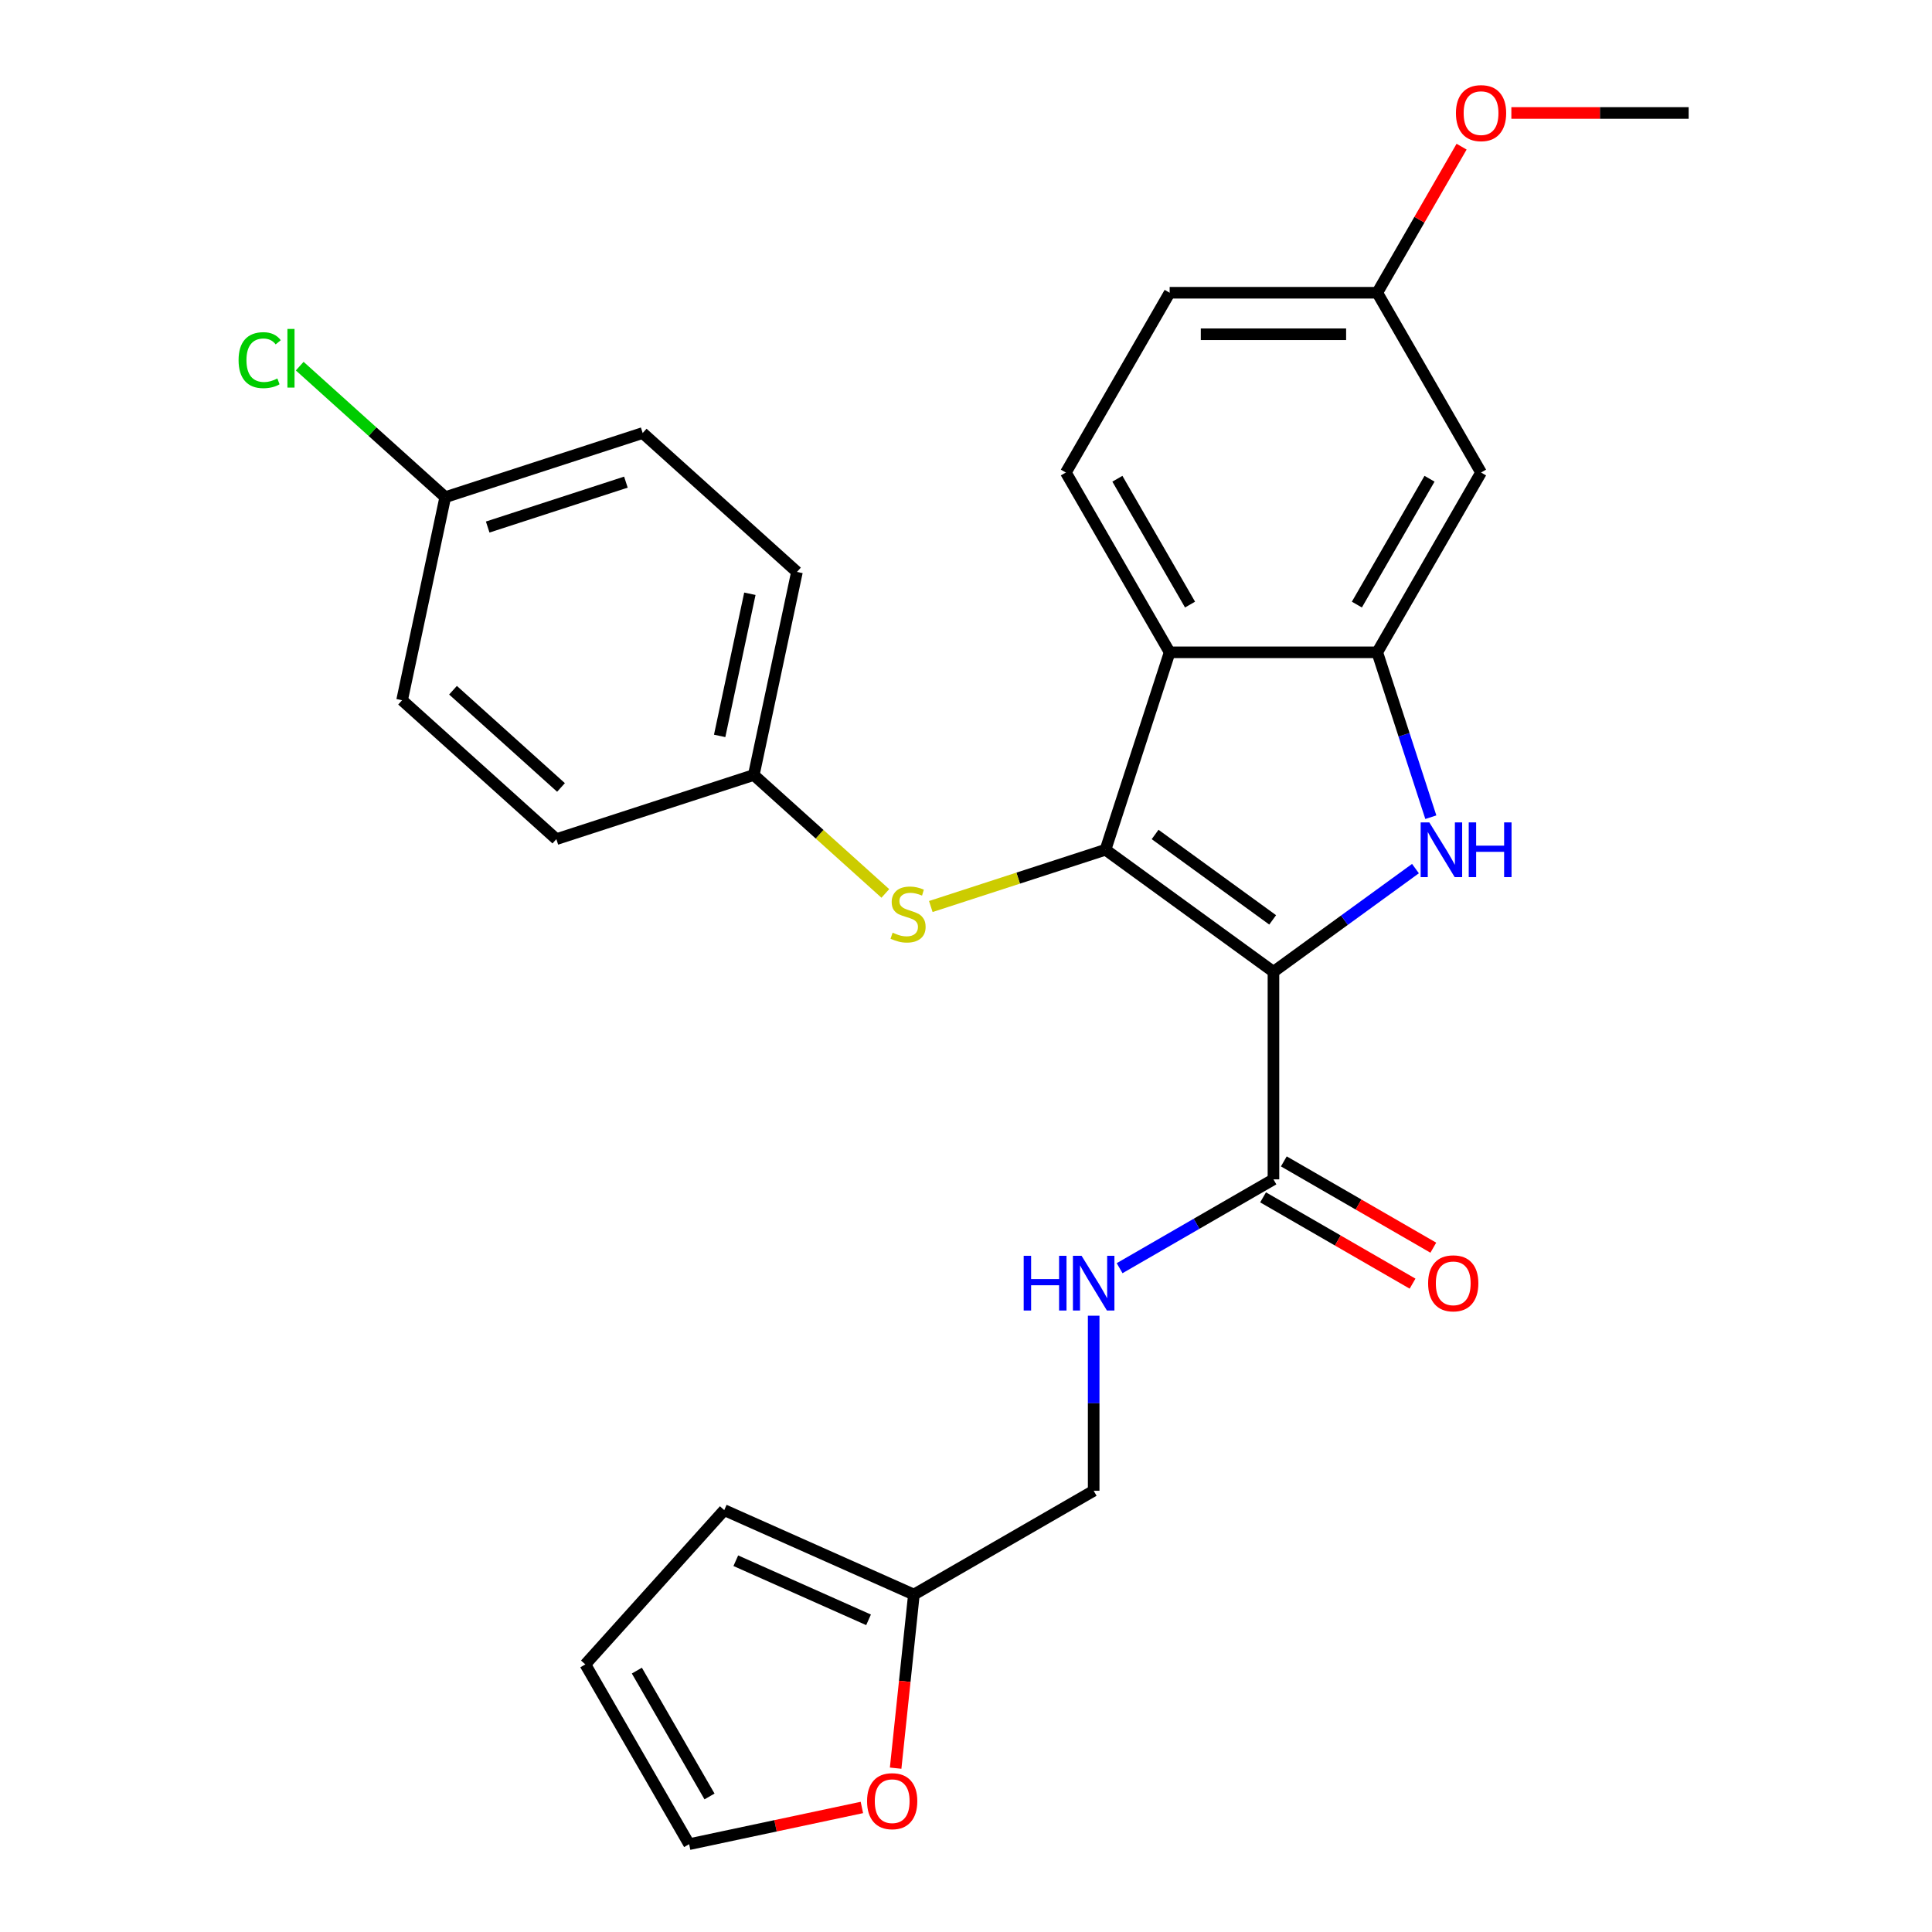 <?xml version='1.0' encoding='iso-8859-1'?>
<svg version='1.1' baseProfile='full'
              xmlns='http://www.w3.org/2000/svg'
                      xmlns:rdkit='http://www.rdkit.org/xml'
                      xmlns:xlink='http://www.w3.org/1999/xlink'
                  xml:space='preserve'
width='1000px' height='1000px' viewBox='0 0 1000 1000'>
<!-- END OF HEADER -->
<rect style='opacity:1.0;fill:#FFFFFF;stroke:none' width='1000' height='1000' x='0' y='0'> </rect>
<path class='bond-0' d='M 659.139,502.988 L 572.208,439.83' style='fill:none;fill-rule:evenodd;stroke:#000000;stroke-width:6px;stroke-linecap:butt;stroke-linejoin:miter;stroke-opacity:1' />
<path class='bond-0' d='M 658.731,476.128 L 597.88,431.917' style='fill:none;fill-rule:evenodd;stroke:#000000;stroke-width:6px;stroke-linecap:butt;stroke-linejoin:miter;stroke-opacity:1' />
<path class='bond-1' d='M 659.139,502.988 L 695.89,476.286' style='fill:none;fill-rule:evenodd;stroke:#000000;stroke-width:6px;stroke-linecap:butt;stroke-linejoin:miter;stroke-opacity:1' />
<path class='bond-1' d='M 695.89,476.286 L 732.642,449.584' style='fill:none;fill-rule:evenodd;stroke:#0000FF;stroke-width:6px;stroke-linecap:butt;stroke-linejoin:miter;stroke-opacity:1' />
<path class='bond-4' d='M 659.139,502.988 L 659.139,610.439' style='fill:none;fill-rule:evenodd;stroke:#000000;stroke-width:6px;stroke-linecap:butt;stroke-linejoin:miter;stroke-opacity:1' />
<path class='bond-2' d='M 572.208,439.83 L 605.413,337.637' style='fill:none;fill-rule:evenodd;stroke:#000000;stroke-width:6px;stroke-linecap:butt;stroke-linejoin:miter;stroke-opacity:1' />
<path class='bond-5' d='M 572.208,439.83 L 526.995,454.52' style='fill:none;fill-rule:evenodd;stroke:#000000;stroke-width:6px;stroke-linecap:butt;stroke-linejoin:miter;stroke-opacity:1' />
<path class='bond-5' d='M 526.995,454.52 L 481.782,469.211' style='fill:none;fill-rule:evenodd;stroke:#CCCC00;stroke-width:6px;stroke-linecap:butt;stroke-linejoin:miter;stroke-opacity:1' />
<path class='bond-3' d='M 740.595,422.983 L 726.73,380.31' style='fill:none;fill-rule:evenodd;stroke:#0000FF;stroke-width:6px;stroke-linecap:butt;stroke-linejoin:miter;stroke-opacity:1' />
<path class='bond-3' d='M 726.73,380.31 L 712.864,337.637' style='fill:none;fill-rule:evenodd;stroke:#000000;stroke-width:6px;stroke-linecap:butt;stroke-linejoin:miter;stroke-opacity:1' />
<path class='bond-7' d='M 605.413,337.637 L 551.687,244.581' style='fill:none;fill-rule:evenodd;stroke:#000000;stroke-width:6px;stroke-linecap:butt;stroke-linejoin:miter;stroke-opacity:1' />
<path class='bond-7' d='M 615.965,312.934 L 578.357,247.795' style='fill:none;fill-rule:evenodd;stroke:#000000;stroke-width:6px;stroke-linecap:butt;stroke-linejoin:miter;stroke-opacity:1' />
<path class='bond-27' d='M 605.413,337.637 L 712.864,337.637' style='fill:none;fill-rule:evenodd;stroke:#000000;stroke-width:6px;stroke-linecap:butt;stroke-linejoin:miter;stroke-opacity:1' />
<path class='bond-6' d='M 712.864,337.637 L 766.59,244.581' style='fill:none;fill-rule:evenodd;stroke:#000000;stroke-width:6px;stroke-linecap:butt;stroke-linejoin:miter;stroke-opacity:1' />
<path class='bond-6' d='M 702.312,312.934 L 739.92,247.795' style='fill:none;fill-rule:evenodd;stroke:#000000;stroke-width:6px;stroke-linecap:butt;stroke-linejoin:miter;stroke-opacity:1' />
<path class='bond-8' d='M 659.139,610.439 L 619.324,633.426' style='fill:none;fill-rule:evenodd;stroke:#000000;stroke-width:6px;stroke-linecap:butt;stroke-linejoin:miter;stroke-opacity:1' />
<path class='bond-8' d='M 619.324,633.426 L 579.509,656.413' style='fill:none;fill-rule:evenodd;stroke:#0000FF;stroke-width:6px;stroke-linecap:butt;stroke-linejoin:miter;stroke-opacity:1' />
<path class='bond-11' d='M 653.766,619.745 L 692.451,642.08' style='fill:none;fill-rule:evenodd;stroke:#000000;stroke-width:6px;stroke-linecap:butt;stroke-linejoin:miter;stroke-opacity:1' />
<path class='bond-11' d='M 692.451,642.08 L 731.135,664.414' style='fill:none;fill-rule:evenodd;stroke:#FF0000;stroke-width:6px;stroke-linecap:butt;stroke-linejoin:miter;stroke-opacity:1' />
<path class='bond-11' d='M 664.511,601.134 L 703.196,623.468' style='fill:none;fill-rule:evenodd;stroke:#000000;stroke-width:6px;stroke-linecap:butt;stroke-linejoin:miter;stroke-opacity:1' />
<path class='bond-11' d='M 703.196,623.468 L 741.88,645.803' style='fill:none;fill-rule:evenodd;stroke:#FF0000;stroke-width:6px;stroke-linecap:butt;stroke-linejoin:miter;stroke-opacity:1' />
<path class='bond-16' d='M 458.25,462.439 L 424.207,431.787' style='fill:none;fill-rule:evenodd;stroke:#CCCC00;stroke-width:6px;stroke-linecap:butt;stroke-linejoin:miter;stroke-opacity:1' />
<path class='bond-16' d='M 424.207,431.787 L 390.164,401.135' style='fill:none;fill-rule:evenodd;stroke:#000000;stroke-width:6px;stroke-linecap:butt;stroke-linejoin:miter;stroke-opacity:1' />
<path class='bond-17' d='M 766.59,244.581 L 712.864,151.526' style='fill:none;fill-rule:evenodd;stroke:#000000;stroke-width:6px;stroke-linecap:butt;stroke-linejoin:miter;stroke-opacity:1' />
<path class='bond-18' d='M 551.687,244.581 L 605.413,151.526' style='fill:none;fill-rule:evenodd;stroke:#000000;stroke-width:6px;stroke-linecap:butt;stroke-linejoin:miter;stroke-opacity:1' />
<path class='bond-15' d='M 566.083,681.011 L 566.083,726.314' style='fill:none;fill-rule:evenodd;stroke:#0000FF;stroke-width:6px;stroke-linecap:butt;stroke-linejoin:miter;stroke-opacity:1' />
<path class='bond-15' d='M 566.083,726.314 L 566.083,771.617' style='fill:none;fill-rule:evenodd;stroke:#000000;stroke-width:6px;stroke-linecap:butt;stroke-linejoin:miter;stroke-opacity:1' />
<path class='bond-9' d='M 473.027,825.342 L 566.083,771.617' style='fill:none;fill-rule:evenodd;stroke:#000000;stroke-width:6px;stroke-linecap:butt;stroke-linejoin:miter;stroke-opacity:1' />
<path class='bond-10' d='M 473.027,825.342 L 468.305,870.27' style='fill:none;fill-rule:evenodd;stroke:#000000;stroke-width:6px;stroke-linecap:butt;stroke-linejoin:miter;stroke-opacity:1' />
<path class='bond-10' d='M 468.305,870.27 L 463.583,915.199' style='fill:none;fill-rule:evenodd;stroke:#FF0000;stroke-width:6px;stroke-linecap:butt;stroke-linejoin:miter;stroke-opacity:1' />
<path class='bond-12' d='M 473.027,825.342 L 374.865,781.638' style='fill:none;fill-rule:evenodd;stroke:#000000;stroke-width:6px;stroke-linecap:butt;stroke-linejoin:miter;stroke-opacity:1' />
<path class='bond-12' d='M 449.562,838.419 L 380.849,807.826' style='fill:none;fill-rule:evenodd;stroke:#000000;stroke-width:6px;stroke-linecap:butt;stroke-linejoin:miter;stroke-opacity:1' />
<path class='bond-13' d='M 446.109,935.539 L 401.401,945.042' style='fill:none;fill-rule:evenodd;stroke:#FF0000;stroke-width:6px;stroke-linecap:butt;stroke-linejoin:miter;stroke-opacity:1' />
<path class='bond-13' d='M 401.401,945.042 L 356.692,954.545' style='fill:none;fill-rule:evenodd;stroke:#000000;stroke-width:6px;stroke-linecap:butt;stroke-linejoin:miter;stroke-opacity:1' />
<path class='bond-14' d='M 374.865,781.638 L 302.966,861.49' style='fill:none;fill-rule:evenodd;stroke:#000000;stroke-width:6px;stroke-linecap:butt;stroke-linejoin:miter;stroke-opacity:1' />
<path class='bond-30' d='M 356.692,954.545 L 302.966,861.49' style='fill:none;fill-rule:evenodd;stroke:#000000;stroke-width:6px;stroke-linecap:butt;stroke-linejoin:miter;stroke-opacity:1' />
<path class='bond-30' d='M 367.244,929.842 L 329.636,864.703' style='fill:none;fill-rule:evenodd;stroke:#000000;stroke-width:6px;stroke-linecap:butt;stroke-linejoin:miter;stroke-opacity:1' />
<path class='bond-21' d='M 390.164,401.135 L 287.972,434.339' style='fill:none;fill-rule:evenodd;stroke:#000000;stroke-width:6px;stroke-linecap:butt;stroke-linejoin:miter;stroke-opacity:1' />
<path class='bond-22' d='M 390.164,401.135 L 412.505,296.031' style='fill:none;fill-rule:evenodd;stroke:#000000;stroke-width:6px;stroke-linecap:butt;stroke-linejoin:miter;stroke-opacity:1' />
<path class='bond-22' d='M 372.494,380.901 L 388.133,307.329' style='fill:none;fill-rule:evenodd;stroke:#000000;stroke-width:6px;stroke-linecap:butt;stroke-linejoin:miter;stroke-opacity:1' />
<path class='bond-25' d='M 712.864,151.526 L 734.691,113.721' style='fill:none;fill-rule:evenodd;stroke:#000000;stroke-width:6px;stroke-linecap:butt;stroke-linejoin:miter;stroke-opacity:1' />
<path class='bond-25' d='M 734.691,113.721 L 756.517,75.916' style='fill:none;fill-rule:evenodd;stroke:#FF0000;stroke-width:6px;stroke-linecap:butt;stroke-linejoin:miter;stroke-opacity:1' />
<path class='bond-28' d='M 712.864,151.526 L 605.413,151.526' style='fill:none;fill-rule:evenodd;stroke:#000000;stroke-width:6px;stroke-linecap:butt;stroke-linejoin:miter;stroke-opacity:1' />
<path class='bond-28' d='M 696.747,173.016 L 621.531,173.016' style='fill:none;fill-rule:evenodd;stroke:#000000;stroke-width:6px;stroke-linecap:butt;stroke-linejoin:miter;stroke-opacity:1' />
<path class='bond-19' d='M 230.46,257.337 L 332.653,224.132' style='fill:none;fill-rule:evenodd;stroke:#000000;stroke-width:6px;stroke-linecap:butt;stroke-linejoin:miter;stroke-opacity:1' />
<path class='bond-19' d='M 252.43,272.795 L 323.965,249.552' style='fill:none;fill-rule:evenodd;stroke:#000000;stroke-width:6px;stroke-linecap:butt;stroke-linejoin:miter;stroke-opacity:1' />
<path class='bond-20' d='M 230.46,257.337 L 192.797,223.425' style='fill:none;fill-rule:evenodd;stroke:#000000;stroke-width:6px;stroke-linecap:butt;stroke-linejoin:miter;stroke-opacity:1' />
<path class='bond-20' d='M 192.797,223.425 L 155.134,189.513' style='fill:none;fill-rule:evenodd;stroke:#00CC00;stroke-width:6px;stroke-linecap:butt;stroke-linejoin:miter;stroke-opacity:1' />
<path class='bond-29' d='M 230.46,257.337 L 208.12,362.44' style='fill:none;fill-rule:evenodd;stroke:#000000;stroke-width:6px;stroke-linecap:butt;stroke-linejoin:miter;stroke-opacity:1' />
<path class='bond-24' d='M 287.972,434.339 L 208.12,362.44' style='fill:none;fill-rule:evenodd;stroke:#000000;stroke-width:6px;stroke-linecap:butt;stroke-linejoin:miter;stroke-opacity:1' />
<path class='bond-24' d='M 290.374,407.584 L 234.477,357.255' style='fill:none;fill-rule:evenodd;stroke:#000000;stroke-width:6px;stroke-linecap:butt;stroke-linejoin:miter;stroke-opacity:1' />
<path class='bond-23' d='M 412.505,296.031 L 332.653,224.132' style='fill:none;fill-rule:evenodd;stroke:#000000;stroke-width:6px;stroke-linecap:butt;stroke-linejoin:miter;stroke-opacity:1' />
<path class='bond-26' d='M 782.276,58.47 L 828.159,58.47' style='fill:none;fill-rule:evenodd;stroke:#FF0000;stroke-width:6px;stroke-linecap:butt;stroke-linejoin:miter;stroke-opacity:1' />
<path class='bond-26' d='M 828.159,58.47 L 874.041,58.47' style='fill:none;fill-rule:evenodd;stroke:#000000;stroke-width:6px;stroke-linecap:butt;stroke-linejoin:miter;stroke-opacity:1' />
<path  class='atom-2' d='M 739.809 425.67
L 749.089 440.67
Q 750.009 442.15, 751.489 444.83
Q 752.969 447.51, 753.049 447.67
L 753.049 425.67
L 756.809 425.67
L 756.809 453.99
L 752.929 453.99
L 742.969 437.59
Q 741.809 435.67, 740.569 433.47
Q 739.369 431.27, 739.009 430.59
L 739.009 453.99
L 735.329 453.99
L 735.329 425.67
L 739.809 425.67
' fill='#0000FF'/>
<path  class='atom-2' d='M 760.209 425.67
L 764.049 425.67
L 764.049 437.71
L 778.529 437.71
L 778.529 425.67
L 782.369 425.67
L 782.369 453.99
L 778.529 453.99
L 778.529 440.91
L 764.049 440.91
L 764.049 453.99
L 760.209 453.99
L 760.209 425.67
' fill='#0000FF'/>
<path  class='atom-6' d='M 462.016 482.754
Q 462.336 482.874, 463.656 483.434
Q 464.976 483.994, 466.416 484.354
Q 467.896 484.674, 469.336 484.674
Q 472.016 484.674, 473.576 483.394
Q 475.136 482.074, 475.136 479.794
Q 475.136 478.234, 474.336 477.274
Q 473.576 476.314, 472.376 475.794
Q 471.176 475.274, 469.176 474.674
Q 466.656 473.914, 465.136 473.194
Q 463.656 472.474, 462.576 470.954
Q 461.536 469.434, 461.536 466.874
Q 461.536 463.314, 463.936 461.114
Q 466.376 458.914, 471.176 458.914
Q 474.456 458.914, 478.176 460.474
L 477.256 463.554
Q 473.856 462.154, 471.296 462.154
Q 468.536 462.154, 467.016 463.314
Q 465.496 464.434, 465.536 466.394
Q 465.536 467.914, 466.296 468.834
Q 467.096 469.754, 468.216 470.274
Q 469.376 470.794, 471.296 471.394
Q 473.856 472.194, 475.376 472.994
Q 476.896 473.794, 477.976 475.434
Q 479.096 477.034, 479.096 479.794
Q 479.096 483.714, 476.456 485.834
Q 473.856 487.914, 469.496 487.914
Q 466.976 487.914, 465.056 487.354
Q 463.176 486.834, 460.936 485.914
L 462.016 482.754
' fill='#CCCC00'/>
<path  class='atom-9' d='M 529.863 650.005
L 533.703 650.005
L 533.703 662.045
L 548.183 662.045
L 548.183 650.005
L 552.023 650.005
L 552.023 678.325
L 548.183 678.325
L 548.183 665.245
L 533.703 665.245
L 533.703 678.325
L 529.863 678.325
L 529.863 650.005
' fill='#0000FF'/>
<path  class='atom-9' d='M 559.823 650.005
L 569.103 665.005
Q 570.023 666.485, 571.503 669.165
Q 572.983 671.845, 573.063 672.005
L 573.063 650.005
L 576.823 650.005
L 576.823 678.325
L 572.943 678.325
L 562.983 661.925
Q 561.823 660.005, 560.583 657.805
Q 559.383 655.605, 559.023 654.925
L 559.023 678.325
L 555.343 678.325
L 555.343 650.005
L 559.823 650.005
' fill='#0000FF'/>
<path  class='atom-11' d='M 448.795 932.285
Q 448.795 925.485, 452.155 921.685
Q 455.515 917.885, 461.795 917.885
Q 468.075 917.885, 471.435 921.685
Q 474.795 925.485, 474.795 932.285
Q 474.795 939.165, 471.395 943.085
Q 467.995 946.965, 461.795 946.965
Q 455.555 946.965, 452.155 943.085
Q 448.795 939.205, 448.795 932.285
M 461.795 943.765
Q 466.115 943.765, 468.435 940.885
Q 470.795 937.965, 470.795 932.285
Q 470.795 926.725, 468.435 923.925
Q 466.115 921.085, 461.795 921.085
Q 457.475 921.085, 455.115 923.885
Q 452.795 926.685, 452.795 932.285
Q 452.795 938.005, 455.115 940.885
Q 457.475 943.765, 461.795 943.765
' fill='#FF0000'/>
<path  class='atom-12' d='M 739.194 664.245
Q 739.194 657.445, 742.554 653.645
Q 745.914 649.845, 752.194 649.845
Q 758.474 649.845, 761.834 653.645
Q 765.194 657.445, 765.194 664.245
Q 765.194 671.125, 761.794 675.045
Q 758.394 678.925, 752.194 678.925
Q 745.954 678.925, 742.554 675.045
Q 739.194 671.165, 739.194 664.245
M 752.194 675.725
Q 756.514 675.725, 758.834 672.845
Q 761.194 669.925, 761.194 664.245
Q 761.194 658.685, 758.834 655.885
Q 756.514 653.045, 752.194 653.045
Q 747.874 653.045, 745.514 655.845
Q 743.194 658.645, 743.194 664.245
Q 743.194 669.965, 745.514 672.845
Q 747.874 675.725, 752.194 675.725
' fill='#FF0000'/>
<path  class='atom-21' d='M 123.488 186.418
Q 123.488 179.378, 126.768 175.698
Q 130.088 171.978, 136.368 171.978
Q 142.208 171.978, 145.328 176.098
L 142.688 178.258
Q 140.408 175.258, 136.368 175.258
Q 132.088 175.258, 129.808 178.138
Q 127.568 180.978, 127.568 186.418
Q 127.568 192.018, 129.888 194.898
Q 132.248 197.778, 136.808 197.778
Q 139.928 197.778, 143.568 195.898
L 144.688 198.898
Q 143.208 199.858, 140.968 200.418
Q 138.728 200.978, 136.248 200.978
Q 130.088 200.978, 126.768 197.218
Q 123.488 193.458, 123.488 186.418
' fill='#00CC00'/>
<path  class='atom-21' d='M 148.768 170.258
L 152.448 170.258
L 152.448 200.618
L 148.768 200.618
L 148.768 170.258
' fill='#00CC00'/>
<path  class='atom-26' d='M 753.59 58.55
Q 753.59 51.75, 756.95 47.95
Q 760.31 44.15, 766.59 44.15
Q 772.87 44.15, 776.23 47.95
Q 779.59 51.75, 779.59 58.55
Q 779.59 65.43, 776.19 69.35
Q 772.79 73.23, 766.59 73.23
Q 760.35 73.23, 756.95 69.35
Q 753.59 65.47, 753.59 58.55
M 766.59 70.03
Q 770.91 70.03, 773.23 67.15
Q 775.59 64.23, 775.59 58.55
Q 775.59 52.99, 773.23 50.19
Q 770.91 47.35, 766.59 47.35
Q 762.27 47.35, 759.91 50.15
Q 757.59 52.95, 757.59 58.55
Q 757.59 64.27, 759.91 67.15
Q 762.27 70.03, 766.59 70.03
' fill='#FF0000'/>
</svg>
